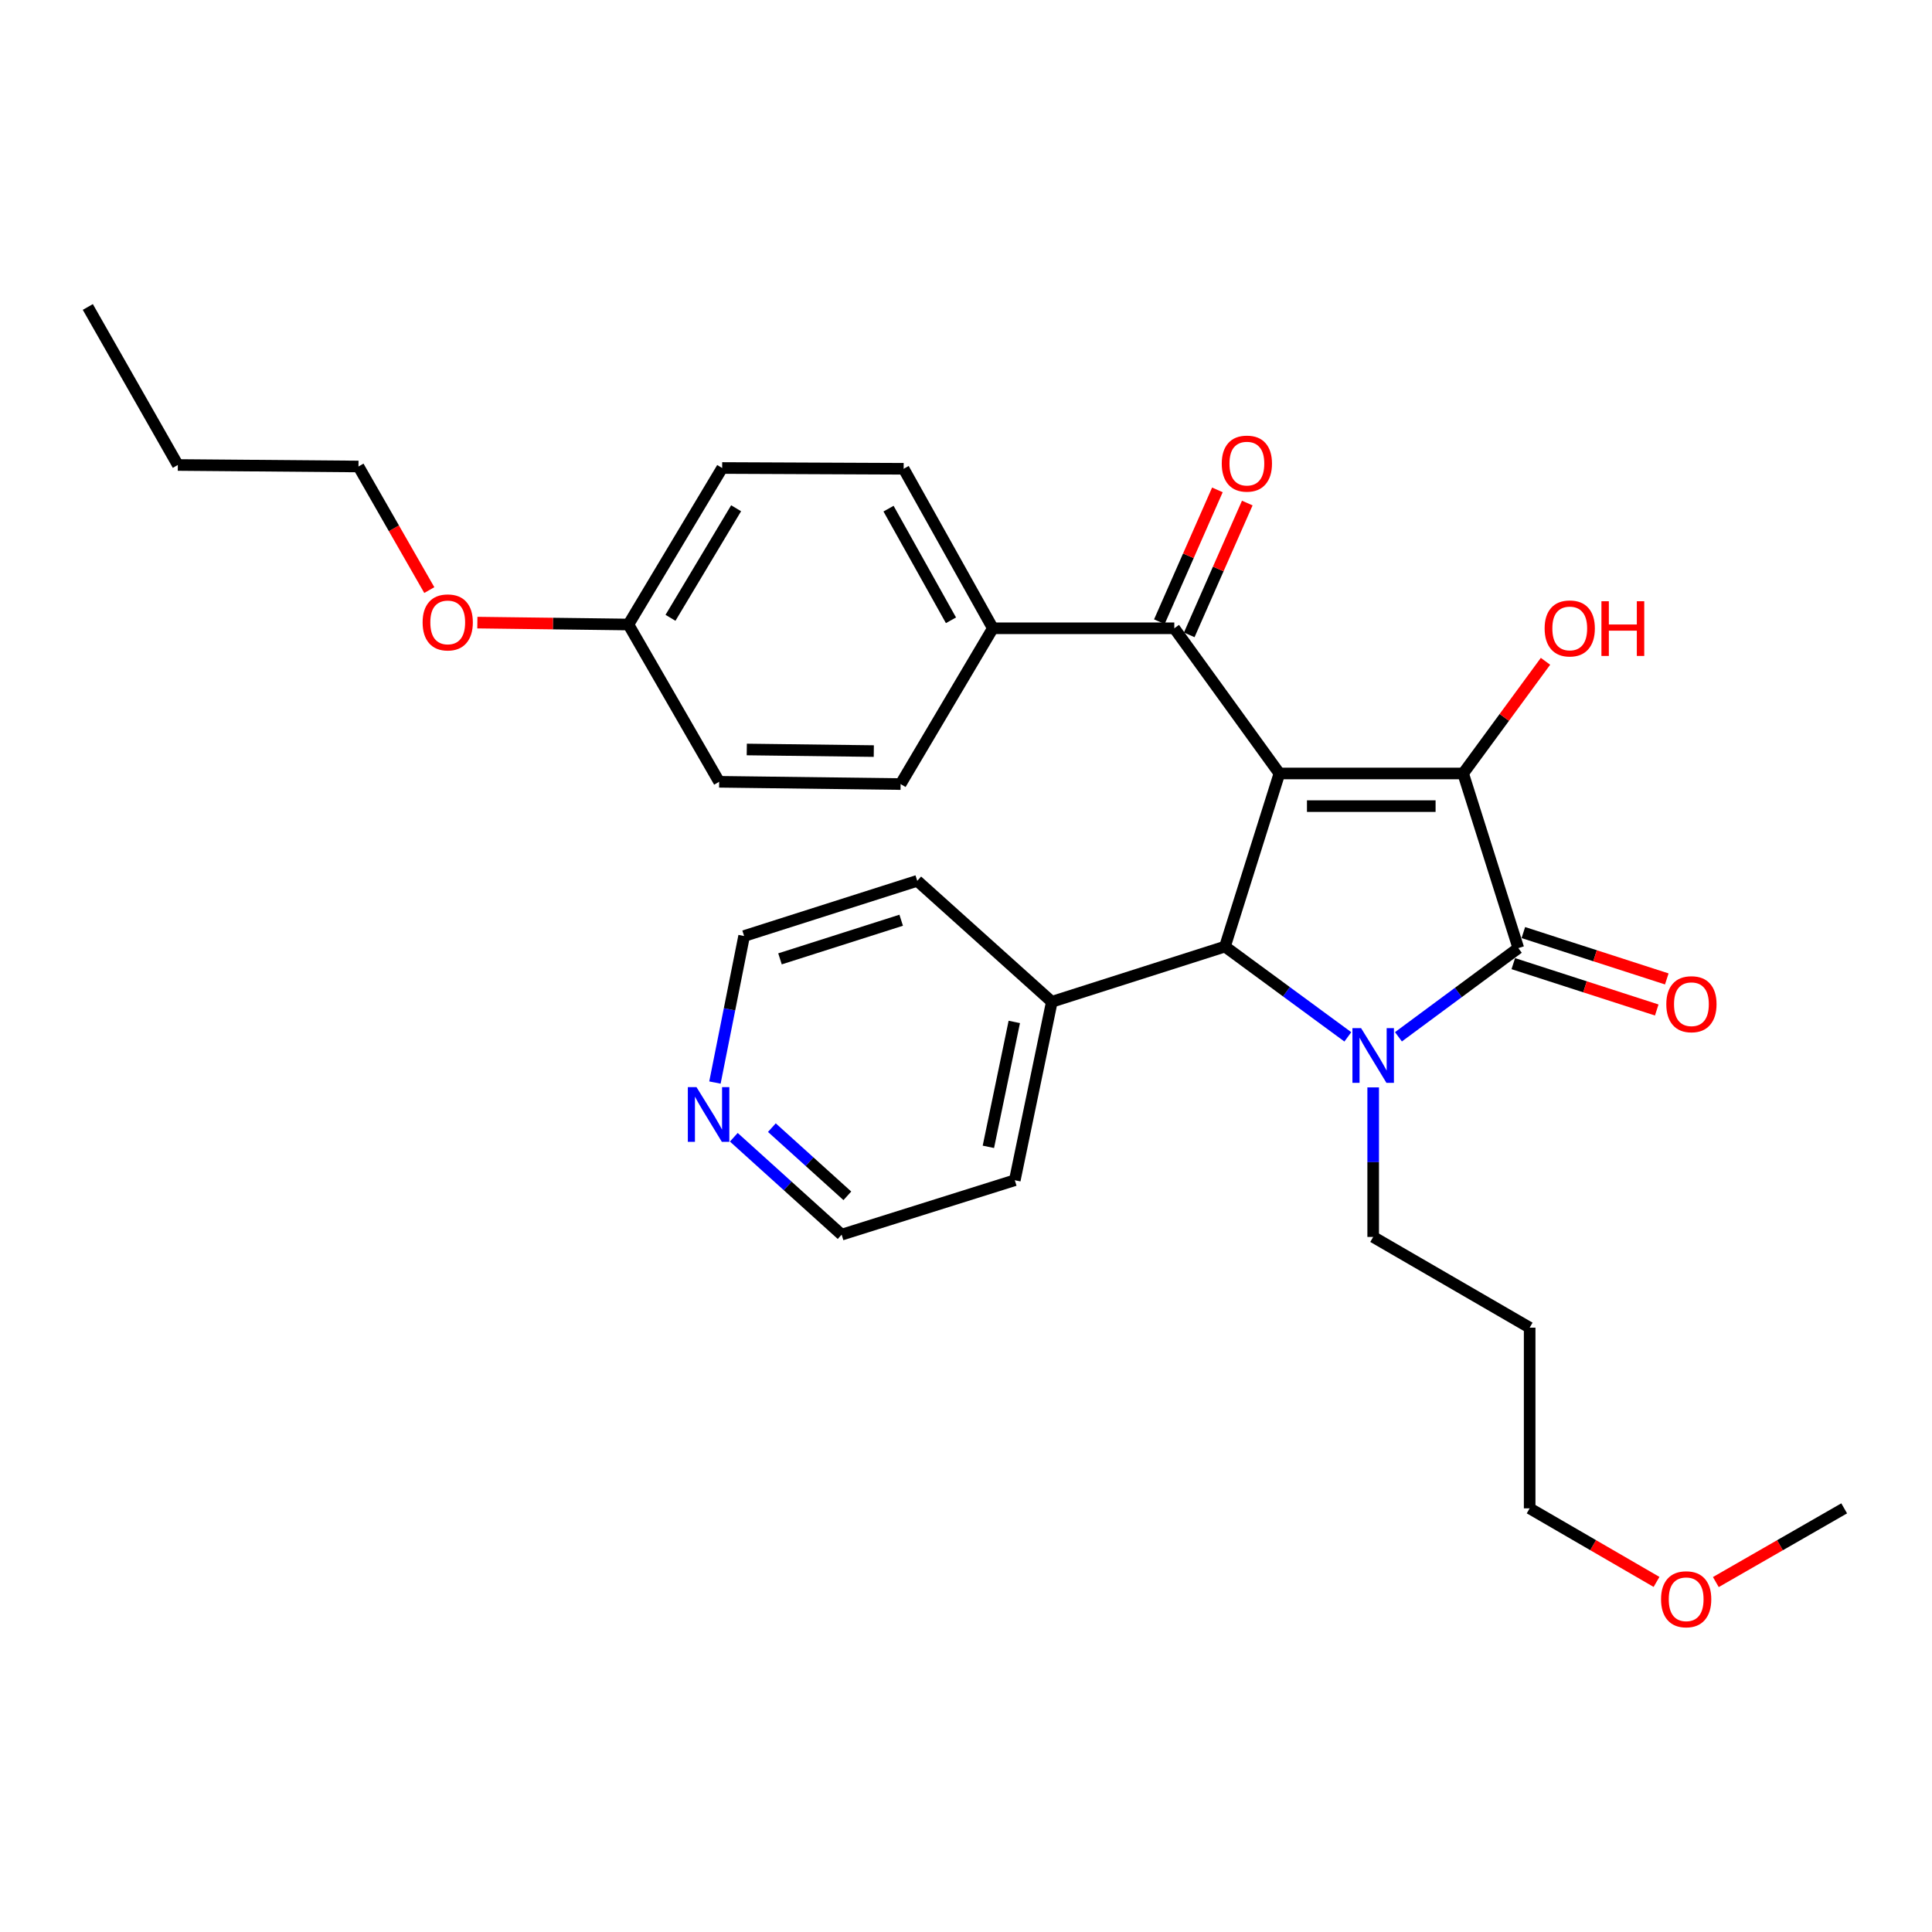 <?xml version='1.0' encoding='iso-8859-1'?>
<svg version='1.1' baseProfile='full'
              xmlns='http://www.w3.org/2000/svg'
                      xmlns:rdkit='http://www.rdkit.org/xml'
                      xmlns:xlink='http://www.w3.org/1999/xlink'
                  xml:space='preserve'
width='1000px' height='1000px' viewBox='0 0 1000 1000'>
<!-- END OF HEADER -->
<rect style='opacity:1.0;fill:#FFFFFF;stroke:none' width='1000' height='1000' x='0' y='0'> </rect>
<path class='bond-1' d='M 662.216,400.348 L 757.318,400.348' style='fill:none;fill-rule:evenodd;stroke:#000000;stroke-width:6px;stroke-linecap:butt;stroke-linejoin:miter;stroke-opacity:1' />
<path class='bond-1' d='M 676.481,417.249 L 743.053,417.249' style='fill:none;fill-rule:evenodd;stroke:#000000;stroke-width:6px;stroke-linecap:butt;stroke-linejoin:miter;stroke-opacity:1' />
<path class='bond-3' d='M 662.216,400.348 L 634.039,489.948' style='fill:none;fill-rule:evenodd;stroke:#000000;stroke-width:6px;stroke-linecap:butt;stroke-linejoin:miter;stroke-opacity:1' />
<path class='bond-4' d='M 662.216,400.348 L 607.815,325.198' style='fill:none;fill-rule:evenodd;stroke:#000000;stroke-width:6px;stroke-linecap:butt;stroke-linejoin:miter;stroke-opacity:1' />
<path class='bond-0' d='M 697.637,536.68 L 665.838,513.314' style='fill:none;fill-rule:evenodd;stroke:#0000FF;stroke-width:6px;stroke-linecap:butt;stroke-linejoin:miter;stroke-opacity:1' />
<path class='bond-0' d='M 665.838,513.314 L 634.039,489.948' style='fill:none;fill-rule:evenodd;stroke:#000000;stroke-width:6px;stroke-linecap:butt;stroke-linejoin:miter;stroke-opacity:1' />
<path class='bond-11' d='M 710.757,562.829 L 710.757,601.534' style='fill:none;fill-rule:evenodd;stroke:#0000FF;stroke-width:6px;stroke-linecap:butt;stroke-linejoin:miter;stroke-opacity:1' />
<path class='bond-11' d='M 710.757,601.534 L 710.757,640.24' style='fill:none;fill-rule:evenodd;stroke:#000000;stroke-width:6px;stroke-linecap:butt;stroke-linejoin:miter;stroke-opacity:1' />
<path class='bond-29' d='M 723.834,536.645 L 754.857,513.691' style='fill:none;fill-rule:evenodd;stroke:#0000FF;stroke-width:6px;stroke-linecap:butt;stroke-linejoin:miter;stroke-opacity:1' />
<path class='bond-29' d='M 754.857,513.691 L 785.88,490.737' style='fill:none;fill-rule:evenodd;stroke:#000000;stroke-width:6px;stroke-linecap:butt;stroke-linejoin:miter;stroke-opacity:1' />
<path class='bond-2' d='M 757.318,400.348 L 785.88,490.737' style='fill:none;fill-rule:evenodd;stroke:#000000;stroke-width:6px;stroke-linecap:butt;stroke-linejoin:miter;stroke-opacity:1' />
<path class='bond-9' d='M 757.318,400.348 L 778.633,371.318' style='fill:none;fill-rule:evenodd;stroke:#000000;stroke-width:6px;stroke-linecap:butt;stroke-linejoin:miter;stroke-opacity:1' />
<path class='bond-9' d='M 778.633,371.318 L 799.949,342.289' style='fill:none;fill-rule:evenodd;stroke:#FF0000;stroke-width:6px;stroke-linecap:butt;stroke-linejoin:miter;stroke-opacity:1' />
<path class='bond-5' d='M 783.281,498.778 L 820.404,510.775' style='fill:none;fill-rule:evenodd;stroke:#000000;stroke-width:6px;stroke-linecap:butt;stroke-linejoin:miter;stroke-opacity:1' />
<path class='bond-5' d='M 820.404,510.775 L 857.527,522.772' style='fill:none;fill-rule:evenodd;stroke:#FF0000;stroke-width:6px;stroke-linecap:butt;stroke-linejoin:miter;stroke-opacity:1' />
<path class='bond-5' d='M 788.478,482.696 L 825.601,494.693' style='fill:none;fill-rule:evenodd;stroke:#000000;stroke-width:6px;stroke-linecap:butt;stroke-linejoin:miter;stroke-opacity:1' />
<path class='bond-5' d='M 825.601,494.693 L 862.724,506.69' style='fill:none;fill-rule:evenodd;stroke:#FF0000;stroke-width:6px;stroke-linecap:butt;stroke-linejoin:miter;stroke-opacity:1' />
<path class='bond-7' d='M 634.039,489.948 L 544.42,518.529' style='fill:none;fill-rule:evenodd;stroke:#000000;stroke-width:6px;stroke-linecap:butt;stroke-linejoin:miter;stroke-opacity:1' />
<path class='bond-6' d='M 607.815,325.198 L 513.896,325.198' style='fill:none;fill-rule:evenodd;stroke:#000000;stroke-width:6px;stroke-linecap:butt;stroke-linejoin:miter;stroke-opacity:1' />
<path class='bond-8' d='M 615.549,328.603 L 630.569,294.489' style='fill:none;fill-rule:evenodd;stroke:#000000;stroke-width:6px;stroke-linecap:butt;stroke-linejoin:miter;stroke-opacity:1' />
<path class='bond-8' d='M 630.569,294.489 L 645.59,260.375' style='fill:none;fill-rule:evenodd;stroke:#FF0000;stroke-width:6px;stroke-linecap:butt;stroke-linejoin:miter;stroke-opacity:1' />
<path class='bond-8' d='M 600.081,321.793 L 615.102,287.678' style='fill:none;fill-rule:evenodd;stroke:#000000;stroke-width:6px;stroke-linecap:butt;stroke-linejoin:miter;stroke-opacity:1' />
<path class='bond-8' d='M 615.102,287.678 L 630.122,253.564' style='fill:none;fill-rule:evenodd;stroke:#FF0000;stroke-width:6px;stroke-linecap:butt;stroke-linejoin:miter;stroke-opacity:1' />
<path class='bond-12' d='M 513.896,325.198 L 467.73,242.639' style='fill:none;fill-rule:evenodd;stroke:#000000;stroke-width:6px;stroke-linecap:butt;stroke-linejoin:miter;stroke-opacity:1' />
<path class='bond-12' d='M 492.22,321.063 L 459.904,263.272' style='fill:none;fill-rule:evenodd;stroke:#000000;stroke-width:6px;stroke-linecap:butt;stroke-linejoin:miter;stroke-opacity:1' />
<path class='bond-13' d='M 513.896,325.198 L 466.152,405.831' style='fill:none;fill-rule:evenodd;stroke:#000000;stroke-width:6px;stroke-linecap:butt;stroke-linejoin:miter;stroke-opacity:1' />
<path class='bond-22' d='M 544.42,518.529 L 474.762,455.922' style='fill:none;fill-rule:evenodd;stroke:#000000;stroke-width:6px;stroke-linecap:butt;stroke-linejoin:miter;stroke-opacity:1' />
<path class='bond-23' d='M 544.42,518.529 L 525.257,610.889' style='fill:none;fill-rule:evenodd;stroke:#000000;stroke-width:6px;stroke-linecap:butt;stroke-linejoin:miter;stroke-opacity:1' />
<path class='bond-23' d='M 524.997,528.95 L 511.583,593.602' style='fill:none;fill-rule:evenodd;stroke:#000000;stroke-width:6px;stroke-linecap:butt;stroke-linejoin:miter;stroke-opacity:1' />
<path class='bond-10' d='M 379.819,588.642 L 407.724,613.85' style='fill:none;fill-rule:evenodd;stroke:#0000FF;stroke-width:6px;stroke-linecap:butt;stroke-linejoin:miter;stroke-opacity:1' />
<path class='bond-10' d='M 407.724,613.85 L 435.628,639.057' style='fill:none;fill-rule:evenodd;stroke:#000000;stroke-width:6px;stroke-linecap:butt;stroke-linejoin:miter;stroke-opacity:1' />
<path class='bond-10' d='M 399.52,583.663 L 419.053,601.308' style='fill:none;fill-rule:evenodd;stroke:#0000FF;stroke-width:6px;stroke-linecap:butt;stroke-linejoin:miter;stroke-opacity:1' />
<path class='bond-10' d='M 419.053,601.308 L 438.586,618.954' style='fill:none;fill-rule:evenodd;stroke:#000000;stroke-width:6px;stroke-linecap:butt;stroke-linejoin:miter;stroke-opacity:1' />
<path class='bond-31' d='M 370.048,560.33 L 377.6,522.407' style='fill:none;fill-rule:evenodd;stroke:#0000FF;stroke-width:6px;stroke-linecap:butt;stroke-linejoin:miter;stroke-opacity:1' />
<path class='bond-31' d='M 377.6,522.407 L 385.152,484.484' style='fill:none;fill-rule:evenodd;stroke:#000000;stroke-width:6px;stroke-linecap:butt;stroke-linejoin:miter;stroke-opacity:1' />
<path class='bond-17' d='M 710.757,640.24 L 791.748,687.195' style='fill:none;fill-rule:evenodd;stroke:#000000;stroke-width:6px;stroke-linecap:butt;stroke-linejoin:miter;stroke-opacity:1' />
<path class='bond-16' d='M 467.73,242.639 L 373.792,242.236' style='fill:none;fill-rule:evenodd;stroke:#000000;stroke-width:6px;stroke-linecap:butt;stroke-linejoin:miter;stroke-opacity:1' />
<path class='bond-15' d='M 466.152,405.831 L 372.233,404.658' style='fill:none;fill-rule:evenodd;stroke:#000000;stroke-width:6px;stroke-linecap:butt;stroke-linejoin:miter;stroke-opacity:1' />
<path class='bond-15' d='M 452.276,388.756 L 386.532,387.935' style='fill:none;fill-rule:evenodd;stroke:#000000;stroke-width:6px;stroke-linecap:butt;stroke-linejoin:miter;stroke-opacity:1' />
<path class='bond-14' d='M 325.269,323.245 L 372.233,404.658' style='fill:none;fill-rule:evenodd;stroke:#000000;stroke-width:6px;stroke-linecap:butt;stroke-linejoin:miter;stroke-opacity:1' />
<path class='bond-18' d='M 325.269,323.245 L 286.175,322.754' style='fill:none;fill-rule:evenodd;stroke:#000000;stroke-width:6px;stroke-linecap:butt;stroke-linejoin:miter;stroke-opacity:1' />
<path class='bond-18' d='M 286.175,322.754 L 247.082,322.264' style='fill:none;fill-rule:evenodd;stroke:#FF0000;stroke-width:6px;stroke-linecap:butt;stroke-linejoin:miter;stroke-opacity:1' />
<path class='bond-30' d='M 325.269,323.245 L 373.792,242.236' style='fill:none;fill-rule:evenodd;stroke:#000000;stroke-width:6px;stroke-linecap:butt;stroke-linejoin:miter;stroke-opacity:1' />
<path class='bond-30' d='M 347.046,319.778 L 381.012,263.071' style='fill:none;fill-rule:evenodd;stroke:#000000;stroke-width:6px;stroke-linecap:butt;stroke-linejoin:miter;stroke-opacity:1' />
<path class='bond-24' d='M 791.748,687.195 L 791.748,780.72' style='fill:none;fill-rule:evenodd;stroke:#000000;stroke-width:6px;stroke-linecap:butt;stroke-linejoin:miter;stroke-opacity:1' />
<path class='bond-25' d='M 222.207,305.428 L 203.878,273.442' style='fill:none;fill-rule:evenodd;stroke:#FF0000;stroke-width:6px;stroke-linecap:butt;stroke-linejoin:miter;stroke-opacity:1' />
<path class='bond-25' d='M 203.878,273.442 L 185.549,241.456' style='fill:none;fill-rule:evenodd;stroke:#000000;stroke-width:6px;stroke-linecap:butt;stroke-linejoin:miter;stroke-opacity:1' />
<path class='bond-19' d='M 857.416,818.798 L 824.582,799.759' style='fill:none;fill-rule:evenodd;stroke:#FF0000;stroke-width:6px;stroke-linecap:butt;stroke-linejoin:miter;stroke-opacity:1' />
<path class='bond-19' d='M 824.582,799.759 L 791.748,780.72' style='fill:none;fill-rule:evenodd;stroke:#000000;stroke-width:6px;stroke-linecap:butt;stroke-linejoin:miter;stroke-opacity:1' />
<path class='bond-26' d='M 888.115,818.873 L 921.33,799.796' style='fill:none;fill-rule:evenodd;stroke:#FF0000;stroke-width:6px;stroke-linecap:butt;stroke-linejoin:miter;stroke-opacity:1' />
<path class='bond-26' d='M 921.33,799.796 L 954.545,780.72' style='fill:none;fill-rule:evenodd;stroke:#000000;stroke-width:6px;stroke-linecap:butt;stroke-linejoin:miter;stroke-opacity:1' />
<path class='bond-20' d='M 435.628,639.057 L 525.257,610.889' style='fill:none;fill-rule:evenodd;stroke:#000000;stroke-width:6px;stroke-linecap:butt;stroke-linejoin:miter;stroke-opacity:1' />
<path class='bond-21' d='M 385.152,484.484 L 474.762,455.922' style='fill:none;fill-rule:evenodd;stroke:#000000;stroke-width:6px;stroke-linecap:butt;stroke-linejoin:miter;stroke-opacity:1' />
<path class='bond-21' d='M 403.726,496.302 L 466.453,476.309' style='fill:none;fill-rule:evenodd;stroke:#000000;stroke-width:6px;stroke-linecap:butt;stroke-linejoin:miter;stroke-opacity:1' />
<path class='bond-27' d='M 185.549,241.456 L 92.043,240.677' style='fill:none;fill-rule:evenodd;stroke:#000000;stroke-width:6px;stroke-linecap:butt;stroke-linejoin:miter;stroke-opacity:1' />
<path class='bond-28' d='M 92.043,240.677 L 45.455,158.888' style='fill:none;fill-rule:evenodd;stroke:#000000;stroke-width:6px;stroke-linecap:butt;stroke-linejoin:miter;stroke-opacity:1' />
<path  class='atom-1' d='M 704.497 532.161
L 713.777 547.161
Q 714.697 548.641, 716.177 551.321
Q 717.657 554.001, 717.737 554.161
L 717.737 532.161
L 721.497 532.161
L 721.497 560.481
L 717.617 560.481
L 707.657 544.081
Q 706.497 542.161, 705.257 539.961
Q 704.057 537.761, 703.697 537.081
L 703.697 560.481
L 700.017 560.481
L 700.017 532.161
L 704.497 532.161
' fill='#0000FF'/>
<path  class='atom-6' d='M 862.48 519.773
Q 862.48 512.973, 865.84 509.173
Q 869.2 505.373, 875.48 505.373
Q 881.76 505.373, 885.12 509.173
Q 888.48 512.973, 888.48 519.773
Q 888.48 526.653, 885.08 530.573
Q 881.68 534.453, 875.48 534.453
Q 869.24 534.453, 865.84 530.573
Q 862.48 526.693, 862.48 519.773
M 875.48 531.253
Q 879.8 531.253, 882.12 528.373
Q 884.48 525.453, 884.48 519.773
Q 884.48 514.213, 882.12 511.413
Q 879.8 508.573, 875.48 508.573
Q 871.16 508.573, 868.8 511.373
Q 866.48 514.173, 866.48 519.773
Q 866.48 525.493, 868.8 528.373
Q 871.16 531.253, 875.48 531.253
' fill='#FF0000'/>
<path  class='atom-9' d='M 632.381 239.959
Q 632.381 233.159, 635.741 229.359
Q 639.101 225.559, 645.381 225.559
Q 651.661 225.559, 655.021 229.359
Q 658.381 233.159, 658.381 239.959
Q 658.381 246.839, 654.981 250.759
Q 651.581 254.639, 645.381 254.639
Q 639.141 254.639, 635.741 250.759
Q 632.381 246.879, 632.381 239.959
M 645.381 251.439
Q 649.701 251.439, 652.021 248.559
Q 654.381 245.639, 654.381 239.959
Q 654.381 234.399, 652.021 231.599
Q 649.701 228.759, 645.381 228.759
Q 641.061 228.759, 638.701 231.559
Q 636.381 234.359, 636.381 239.959
Q 636.381 245.679, 638.701 248.559
Q 641.061 251.439, 645.381 251.439
' fill='#FF0000'/>
<path  class='atom-10' d='M 799.498 325.278
Q 799.498 318.478, 802.858 314.678
Q 806.218 310.878, 812.498 310.878
Q 818.778 310.878, 822.138 314.678
Q 825.498 318.478, 825.498 325.278
Q 825.498 332.158, 822.098 336.078
Q 818.698 339.958, 812.498 339.958
Q 806.258 339.958, 802.858 336.078
Q 799.498 332.198, 799.498 325.278
M 812.498 336.758
Q 816.818 336.758, 819.138 333.878
Q 821.498 330.958, 821.498 325.278
Q 821.498 319.718, 819.138 316.918
Q 816.818 314.078, 812.498 314.078
Q 808.178 314.078, 805.818 316.878
Q 803.498 319.678, 803.498 325.278
Q 803.498 330.998, 805.818 333.878
Q 808.178 336.758, 812.498 336.758
' fill='#FF0000'/>
<path  class='atom-10' d='M 828.898 311.198
L 832.738 311.198
L 832.738 323.238
L 847.218 323.238
L 847.218 311.198
L 851.058 311.198
L 851.058 339.518
L 847.218 339.518
L 847.218 326.438
L 832.738 326.438
L 832.738 339.518
L 828.898 339.518
L 828.898 311.198
' fill='#FF0000'/>
<path  class='atom-11' d='M 360.499 562.685
L 369.779 577.685
Q 370.699 579.165, 372.179 581.845
Q 373.659 584.525, 373.739 584.685
L 373.739 562.685
L 377.499 562.685
L 377.499 591.005
L 373.619 591.005
L 363.659 574.605
Q 362.499 572.685, 361.259 570.485
Q 360.059 568.285, 359.699 567.605
L 359.699 591.005
L 356.019 591.005
L 356.019 562.685
L 360.499 562.685
' fill='#0000FF'/>
<path  class='atom-19' d='M 218.744 322.151
Q 218.744 315.351, 222.104 311.551
Q 225.464 307.751, 231.744 307.751
Q 238.024 307.751, 241.384 311.551
Q 244.744 315.351, 244.744 322.151
Q 244.744 329.031, 241.344 332.951
Q 237.944 336.831, 231.744 336.831
Q 225.504 336.831, 222.104 332.951
Q 218.744 329.071, 218.744 322.151
M 231.744 333.631
Q 236.064 333.631, 238.384 330.751
Q 240.744 327.831, 240.744 322.151
Q 240.744 316.591, 238.384 313.791
Q 236.064 310.951, 231.744 310.951
Q 227.424 310.951, 225.064 313.751
Q 222.744 316.551, 222.744 322.151
Q 222.744 327.871, 225.064 330.751
Q 227.424 333.631, 231.744 333.631
' fill='#FF0000'/>
<path  class='atom-20' d='M 859.757 827.773
Q 859.757 820.973, 863.117 817.173
Q 866.477 813.373, 872.757 813.373
Q 879.037 813.373, 882.397 817.173
Q 885.757 820.973, 885.757 827.773
Q 885.757 834.653, 882.357 838.573
Q 878.957 842.453, 872.757 842.453
Q 866.517 842.453, 863.117 838.573
Q 859.757 834.693, 859.757 827.773
M 872.757 839.253
Q 877.077 839.253, 879.397 836.373
Q 881.757 833.453, 881.757 827.773
Q 881.757 822.213, 879.397 819.413
Q 877.077 816.573, 872.757 816.573
Q 868.437 816.573, 866.077 819.373
Q 863.757 822.173, 863.757 827.773
Q 863.757 833.493, 866.077 836.373
Q 868.437 839.253, 872.757 839.253
' fill='#FF0000'/>
</svg>
